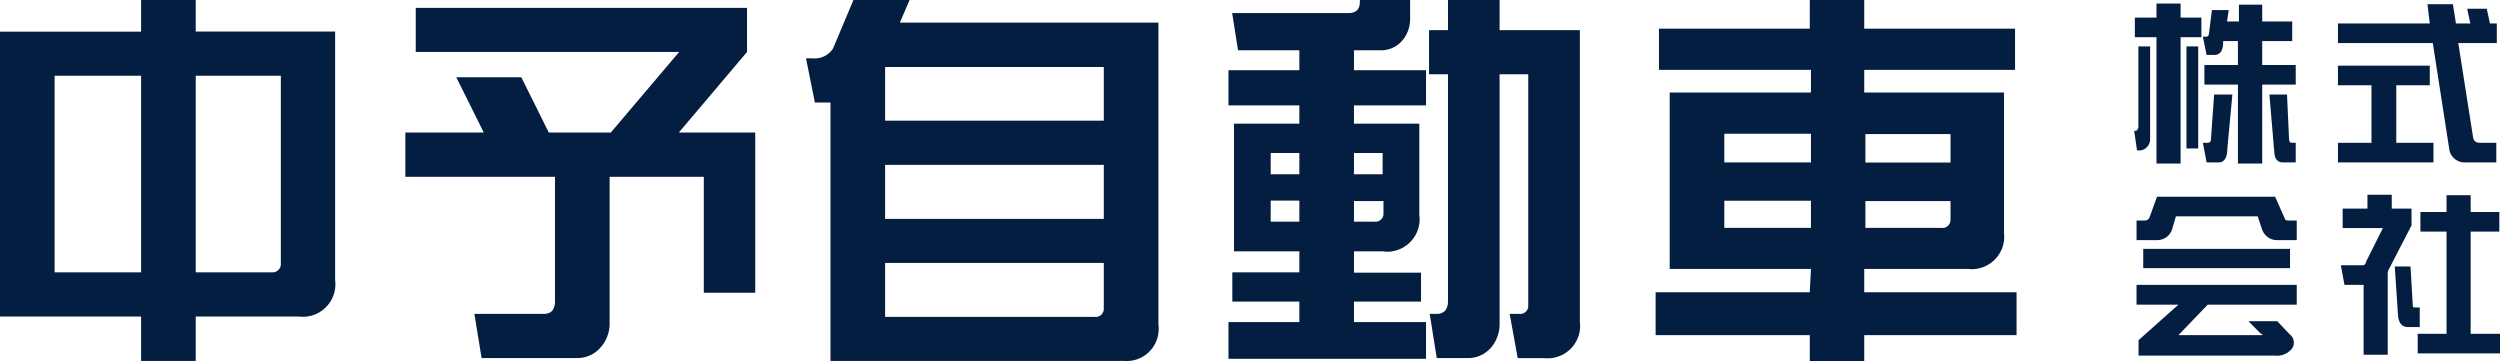 <?xml version="1.0" encoding="UTF-8"?>
<svg id="_レイヤー_1" data-name="レイヤー 1" xmlns="http://www.w3.org/2000/svg" viewBox="0 0 149.19 21.55">
  <defs>
    <style>
      .cls-1 {
        fill: #041e42;
        stroke-width: 0px;
      }
    </style>
  </defs>
  <g id="_レイヤー_2" data-name="レイヤー 2">
    <g id="_レイヤー_1-2" data-name="レイヤー 1-2">
      <path class="cls-1" d="M17.84,18.89h-6.16v2.65h-3.26v-2.65H0V1.89h8.42V0h3.26v1.88h8.32v14.83c.14,1.06-.61,2.04-1.67,2.18-.16.02-.33.02-.49,0ZM8.42,4.52H3.26v11.73h5.16V4.52ZM11.68,16.25h4.52c.27.04.52-.16.56-.43,0-.04,0-.09,0-.13V4.52h-5.08v11.73Z"/>
      <path class="cls-1" d="M44.58.47v2.63l-4.07,4.81h4.56v9.56h-3.07v-6.92h-5.62v8.85c-.02.48-.2.94-.51,1.3-.36.44-.9.68-1.46.67h-5.67l-.43-2.64h4.11c.2.02.41-.05.55-.2.1-.15.15-.33.15-.51v-7.47h-8.93v-2.64h4.68l-1.64-3.3h3.88l1.64,3.3h3.7l4.08-4.81h-15.72V.47h19.77Z"/>
      <path class="cls-1" d="M67,21.54h-17.44V6.12h-.93l-.53-2.64h.37c.49.06.97-.17,1.24-.58l1.22-2.9h3.35l-.58,1.35h15.43v18c.15,1.06-.58,2.03-1.64,2.18-.16.02-.33.03-.49,0ZM65.87,7.2v-3.2h-13.05v3.2h13.05ZM65.87,13.06v-3.22h-13.05v3.22h13.05ZM52.82,15.69v3.22h12.5c.27.04.51-.15.55-.42,0-.05,0-.09,0-.14v-2.66h-13.05Z"/>
      <path class="cls-1" d="M73.31,19.22h4.23v-1.22h-4v-1.75h4v-1.25h-3.9v-7.62h3.9v-1.09h-4.23v-2.1h4.23v-1.19h-3.66l-.35-2.22h7c.17,0,.34-.06.47-.18.1-.12.15-.28.15-.44v-.16h3v1.22c-.02.43-.17.84-.44,1.17-.33.4-.82.63-1.34.61h-1.57v1.19h4.3v2.1h-4.3v1.09h3.9v5.43c.15,1.05-.58,2.03-1.63,2.19-.18.03-.36.03-.54,0h-1.73v1.27h4v1.73h-4v1.22h4.3v2.19h-11.79v-2.19ZM77.54,9.13h-1.71v1.27h1.71v-1.27ZM77.54,11.97h-1.71v1.26h1.71v-1.26ZM80.8,10.4h1.71v-1.27h-1.71v1.27ZM80.8,13.23h1.2c.27.04.52-.14.56-.41,0-.05,0-.09,0-.14v-.68h-1.76v1.23ZM92.1,21.37h-1.53l-.48-2.64h.55c.27.04.52-.14.56-.41,0-.05,0-.09,0-.14V4.43h-1.71v15c-.02.47-.19.93-.49,1.29-.35.42-.87.66-1.42.65h-1.84l-.42-2.64h.38c.2.02.41-.05.55-.2.11-.15.16-.33.16-.51V4.43h-1.13V1.8h1.13V0h3.08v1.8h4.79v17.4c.14,1.06-.61,2.03-1.68,2.17-.17.02-.34.02-.5,0Z"/>
      <path class="cls-1" d="M108.07,16.05h-8.43V5.52h8.43v-1.35h-9.07V1.71h9V0h3.25v1.71h9v2.46h-9v1.35h8.34v8.36c.14,1.06-.62,2.03-1.68,2.17-.16.02-.33.02-.49,0h-6.17v1.39h9.09v2.56h-9.09v1.55h-3.25v-1.55h-9.2v-2.56h9.2l.07-1.39ZM108.07,7.98h-5.17v1.71h5.17v-1.71ZM108.07,11.98h-5.17v1.62h5.17v-1.62ZM111.32,9.7h5.08v-1.7h-5.08v1.7ZM111.32,13.6h4.53c.27.04.51-.15.55-.42,0-.05,0-.09,0-.14v-1.04h-5.08v1.6Z"/>
      <path class="cls-1" d="M128.31,2.77v5.57c0,.15-.07.3-.17.42-.12.14-.29.22-.47.22h-.14l-.17-1.17c.1,0,.16,0,.19-.07.04-.05.06-.11.06-.18V2.77h.7ZM128.69.21h1.44v.84h1.24v1.17h-1.24v7.54h-1.44V2.22h-1.29v-1.17h1.29V.21ZM131.18,2.77v6.09h-.7V2.77h.7ZM133.56,2.45h-.89v.09c0,.49-.2.74-.51.74h-.48l-.22-1.09h.2c.1,0,.15-.06.16-.18l.18-1.41h1l-.1.68h.71V.28h1.39v1h1.79v1.17h-1.79v1.43h2v1.17h-2v4.71h-1.45v-4.71h-2v-1.17h2v-1.43ZM133.22,5.64l-.3,3.22c0,.55-.19.83-.49.83h-.75l-.22-1.17h.32c.1-.01.17-.1.16-.2,0,0,0,0,0,0l.19-2.68h1.09ZM136.48,5.64l.12,2.64c0,.16.05.24.15.24h.25v1.17h-.78c-.31,0-.48-.21-.5-.62l-.29-3.43h1.05Z"/>
      <path class="cls-1" d="M139.52,2.57v-1.17h5.48l-.14-1.15h1.52l.18,1.15h.86l-.19-.88h1.17l.19.88h.41v1.17h-2.3l.89,5.66c.03.18.2.3.38.29h1v1.17h-1.79c-.46.05-.88-.24-1-.68l-1-6.44h-5.66ZM145,5.09h-2v3.43h2.22v1.17h-5.7v-1.17h2v-3.43h-2v-1.17h5.48v1.17Z"/>
      <path class="cls-1" d="M136.35,13.05c0,.07.1.11.21.11h.5v1.17h-1.19c-.39,0-.73-.25-.87-.61l-.27-.81h-4.88l-.23.78c-.12.38-.48.64-.88.64h-1.24v-1.17h.5c.13,0,.24-.08.28-.2l.44-1.22h7.05l.58,1.31ZM137.06,18.18h-5.31l-1.75,1.82h4.72c.09,0,.19,0,.28,0,.07,0,0-.06-.11-.11l-.71-.72h1.72l.73.77c.26.19.34.55.17.83-.25.33-.66.51-1.07.45h-8.11v-.92l2.38-2.12h-2.5v-1.18h9.56v1.18ZM136.66,14.85v1.15h-8.76v-1.15h8.76Z"/>
      <path class="cls-1" d="M142.49,16.27v4.9h-1.44v-4.17h-1.14l-.22-1.17h1.31c.11,0,.18-.08.2-.22l1-2h-2.4v-1.16h1.48v-.83h1.45v.83h1.18v1l-1.39,2.69s-.03.09-.03.13ZM143.85,15.9l.13,2.22c0,.15,0,.23.12.23h.3v1.17h-.7c-.37,0-.57-.25-.6-.75l-.19-2.87h.94ZM144.44,13.82v-1.17h1.56v-1h1.44v1h1.71v1.17h-1.71v6.1h1.75v1.17h-4.91v-1.17h1.72v-6.1h-1.56Z"/>
    </g>
  </g>
</svg>